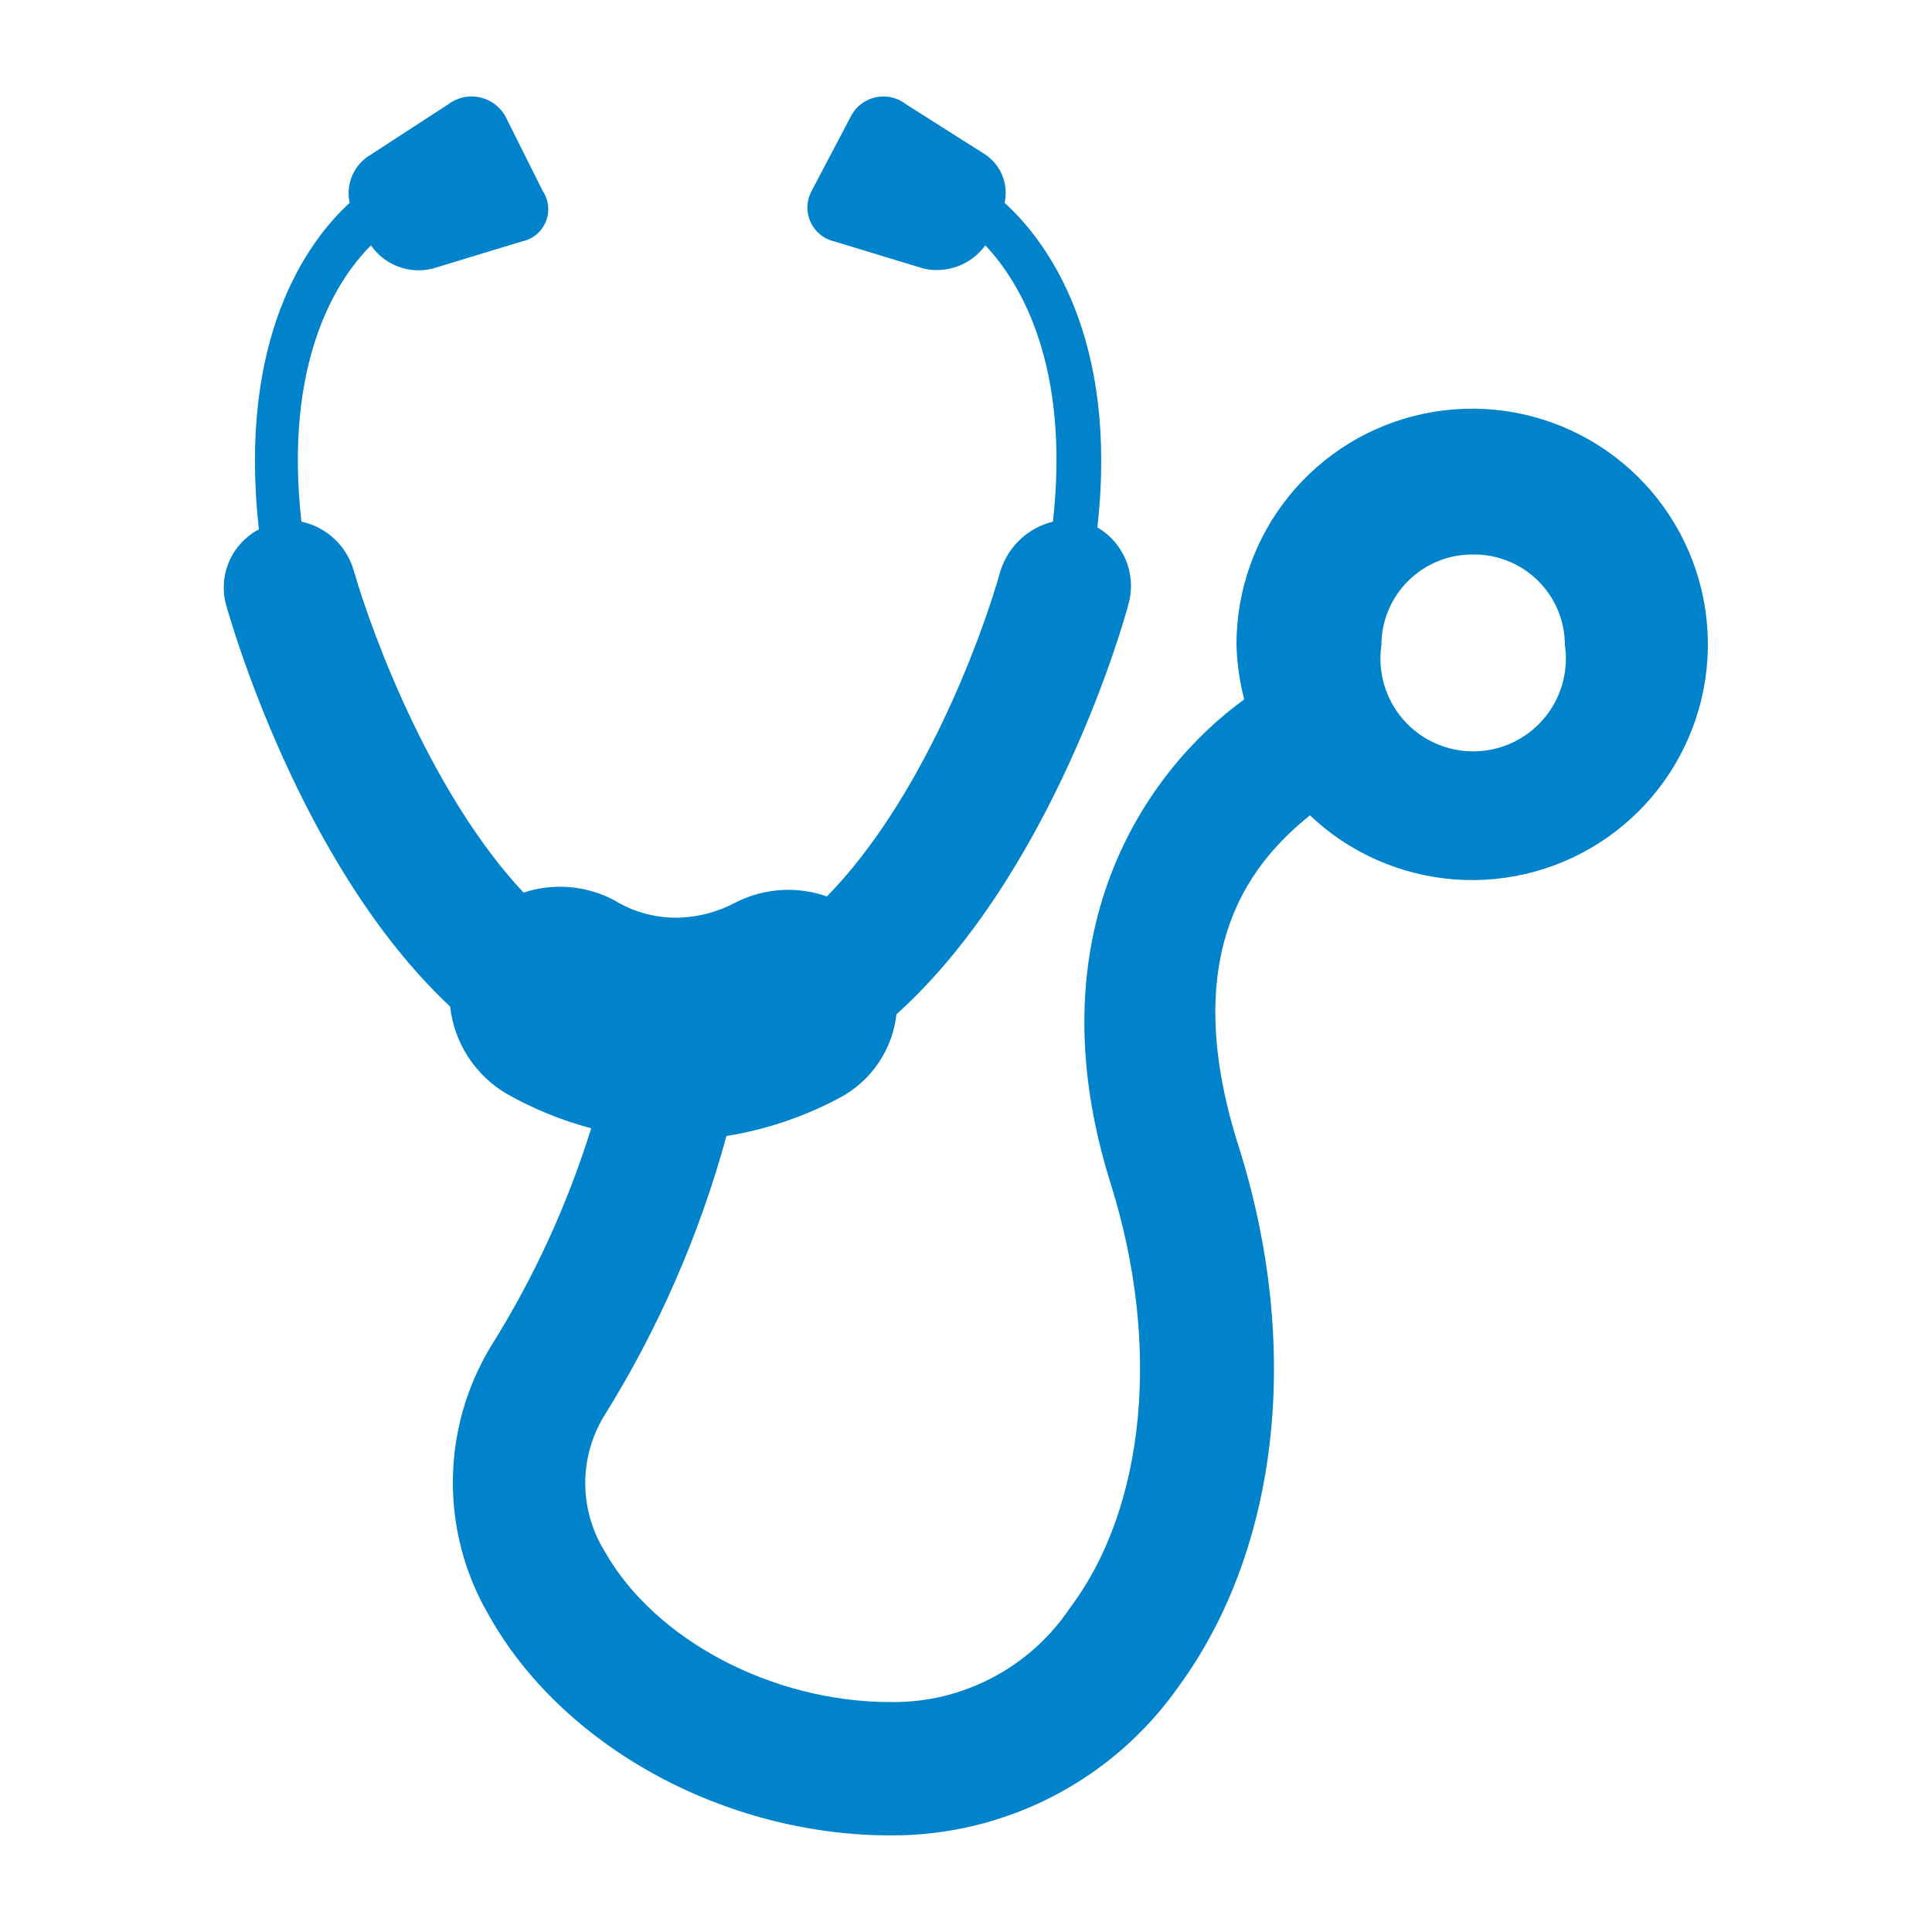 <svg width="100" height="100" viewBox="0 0 100 100" fill="none" xmlns="http://www.w3.org/2000/svg">
<path d="M23.3 52.1C23.402 53.023 23.717 53.91 24.22 54.691C24.724 55.472 25.401 56.126 26.2 56.6C27.583 57.387 29.062 57.992 30.6 58.4C29.363 62.376 27.615 66.174 25.4 69.7C24.135 71.794 23.458 74.19 23.44 76.636C23.422 79.083 24.065 81.488 25.3 83.6C29.1 90.4 37.5 95 46.1 95C49.021 95.014 51.901 94.321 54.496 92.98C57.09 91.639 59.322 89.69 61 87.3C66.2 80.2 67.4 69.7 64.1 59.3C60.8 48.9 65.1 44.4 67.8 42.2C69.839 44.135 72.483 45.307 75.286 45.518C78.089 45.729 80.879 44.965 83.184 43.356C85.489 41.746 87.167 39.391 87.935 36.687C88.704 33.983 88.515 31.096 87.4 28.516C86.286 25.935 84.314 23.819 81.82 22.524C79.325 21.229 76.459 20.835 73.707 21.41C70.956 21.984 68.487 23.491 66.718 25.676C64.949 27.86 63.989 30.589 64 33.4C64.028 34.345 64.162 35.285 64.4 36.2C59.3 39.9 53.4 48.3 57.5 61.3C60.1 69.6 59.3 78 55.4 83.2C54.382 84.728 52.998 85.977 51.373 86.833C49.749 87.689 47.936 88.124 46.1 88.1C40 88.1 33.9 84.9 31.3 80.3C30.659 79.267 30.311 78.079 30.293 76.864C30.276 75.648 30.589 74.451 31.2 73.4C34.037 68.873 36.194 63.954 37.6 58.8C39.665 58.468 41.659 57.792 43.5 56.8C44.294 56.37 44.973 55.755 45.478 55.006C45.983 54.257 46.299 53.398 46.4 52.5C54.5 45.2 58.2 32.1 58.4 31.3C58.618 30.55 58.578 29.749 58.288 29.025C57.998 28.3 57.475 27.693 56.8 27.3C57.9 17.5 54.2 12.5 52 10.5C52.102 10.031 52.062 9.542 51.884 9.097C51.705 8.651 51.398 8.269 51 8L46.9 5.4C46.674 5.223 46.411 5.099 46.131 5.038C45.85 4.976 45.559 4.98 45.28 5.047C45.001 5.114 44.741 5.244 44.519 5.427C44.297 5.609 44.12 5.839 44 6.1L42 9.9C41.87 10.145 41.799 10.416 41.791 10.694C41.783 10.97 41.84 11.245 41.956 11.497C42.072 11.749 42.245 11.97 42.461 12.144C42.676 12.318 42.929 12.44 43.2 12.5L47.8 13.9C48.392 14.036 49.011 13.994 49.58 13.781C50.149 13.568 50.643 13.192 51 12.7C52.8 14.6 55.4 18.9 54.5 27C53.875 27.154 53.3 27.464 52.827 27.901C52.355 28.339 52.002 28.889 51.8 29.5C50.7 33.4 47.6 41.5 42.8 46.4C42.037 46.13 41.227 46.018 40.419 46.07C39.612 46.121 38.823 46.336 38.1 46.7C37.176 47.198 36.149 47.472 35.1 47.5H34.9C33.805 47.484 32.734 47.173 31.8 46.6C31.084 46.219 30.299 45.987 29.491 45.919C28.683 45.85 27.87 45.946 27.1 46.2C22.5 41.3 19.4 33.3 18.3 29.5C18.116 28.879 17.769 28.319 17.294 27.879C16.818 27.439 16.233 27.135 15.6 27C14.7 18.9 17.3 14.6 19.2 12.7C19.548 13.202 20.041 13.586 20.612 13.8C21.184 14.015 21.808 14.05 22.4 13.9L27 12.5C27.274 12.447 27.531 12.328 27.747 12.152C27.964 11.976 28.134 11.75 28.243 11.493C28.352 11.236 28.396 10.957 28.371 10.679C28.346 10.401 28.253 10.133 28.1 9.9L26.2 6.1C26.069 5.837 25.881 5.606 25.65 5.423C25.419 5.241 25.151 5.112 24.865 5.045C24.578 4.978 24.28 4.975 23.993 5.036C23.705 5.098 23.434 5.222 23.2 5.4L19.2 8C18.774 8.244 18.437 8.619 18.239 9.069C18.041 9.519 17.992 10.021 18.1 10.5C15.9 12.5 12.3 17.5 13.4 27.4C12.715 27.76 12.174 28.342 11.865 29.051C11.556 29.76 11.498 30.553 11.7 31.3C11.9 32 15.5 44.8 23.3 52.1ZM76.2 28.7C76.826 28.687 77.448 28.798 78.029 29.029C78.611 29.259 79.141 29.603 79.588 30.041C80.035 30.479 80.391 31.001 80.633 31.578C80.875 32.155 81 32.774 81 33.4C81.099 34.082 81.05 34.776 80.857 35.438C80.664 36.099 80.331 36.71 79.88 37.231C79.43 37.752 78.872 38.17 78.246 38.456C77.619 38.743 76.939 38.891 76.25 38.891C75.561 38.891 74.881 38.743 74.254 38.456C73.628 38.17 73.07 37.752 72.62 37.231C72.169 36.71 71.836 36.099 71.643 35.438C71.45 34.776 71.401 34.082 71.5 33.4C71.5 32.154 71.995 30.958 72.877 30.077C73.758 29.195 74.954 28.7 76.2 28.7Z" fill="#0083CA"/>
</svg>
